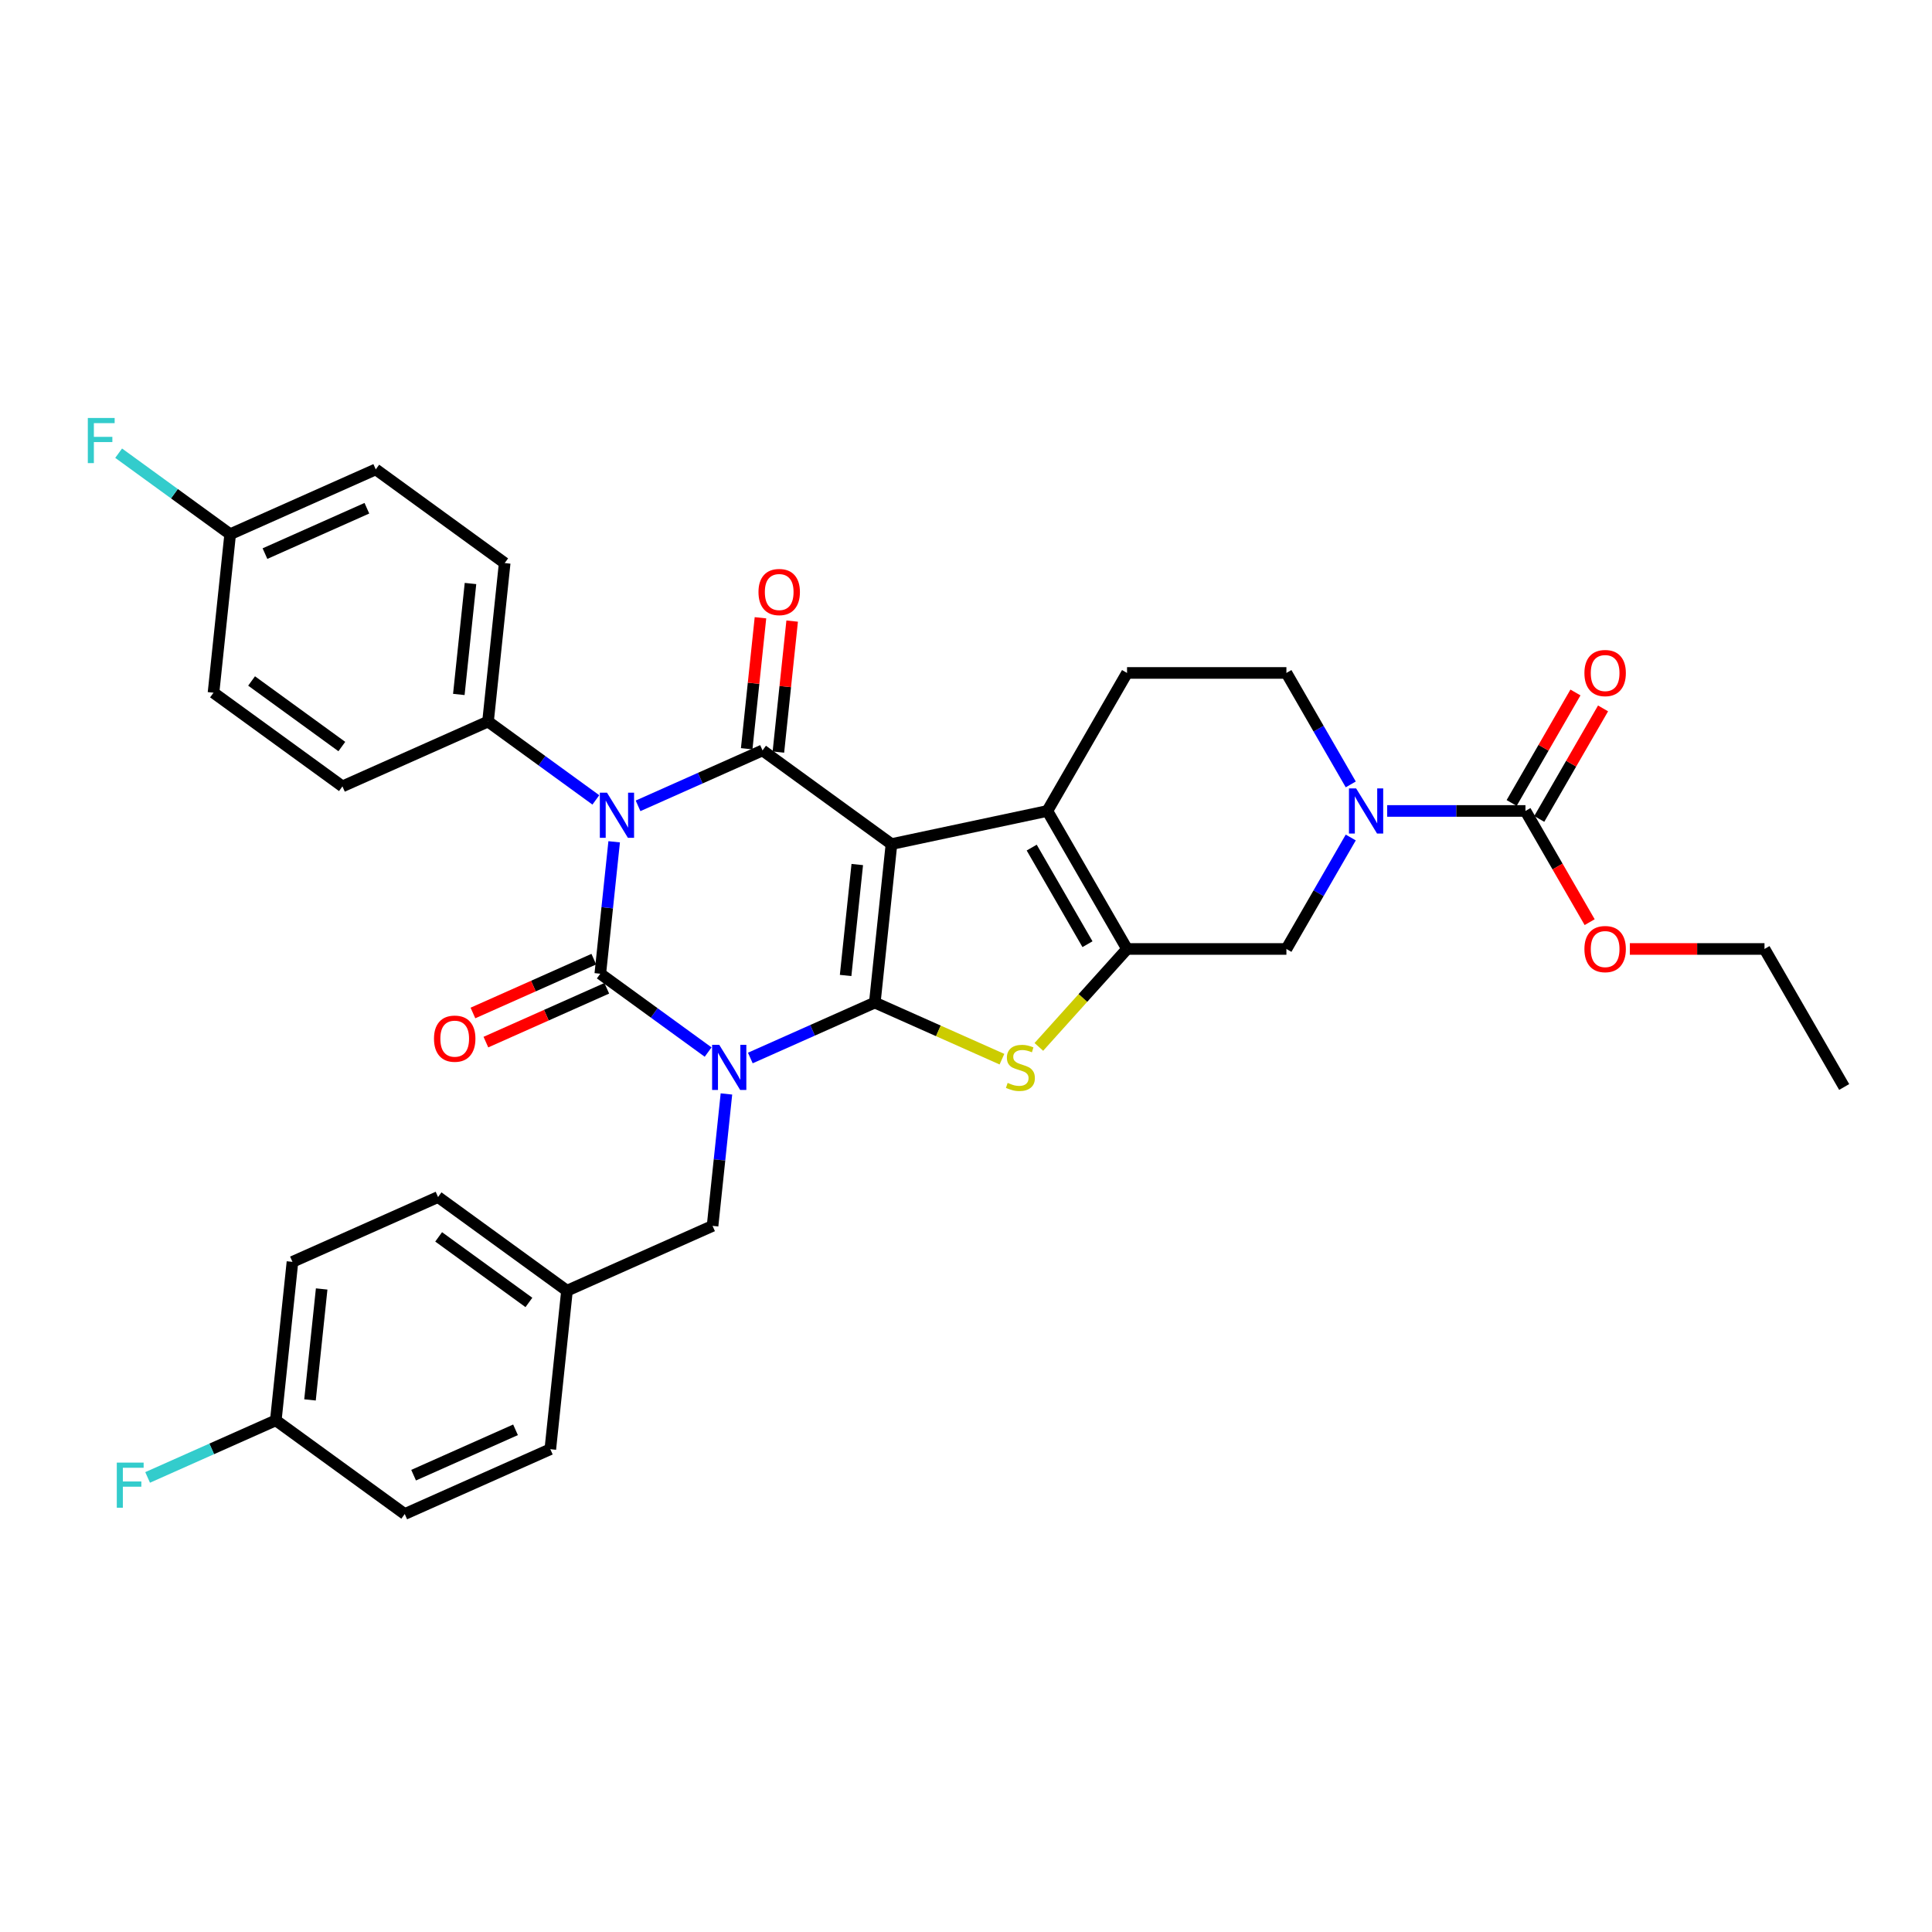 <?xml version='1.0' encoding='iso-8859-1'?>
<svg version='1.1' baseProfile='full'
              xmlns='http://www.w3.org/2000/svg'
                      xmlns:rdkit='http://www.rdkit.org/xml'
                      xmlns:xlink='http://www.w3.org/1999/xlink'
                  xml:space='preserve'
width='1000px' height='1000px' viewBox='0 0 1000 1000'>
<!-- END OF HEADER -->
<rect style='opacity:1.0;fill:#FFFFFF;stroke:none' width='1000' height='1000' x='0' y='0'> </rect>
<path class='bond-0' d='M 388.367,547.621 L 420.585,533.277' style='fill:none;fill-rule:evenodd;stroke:#0000FF;stroke-width:6px;stroke-linecap:butt;stroke-linejoin:miter;stroke-opacity:1' />
<path class='bond-0' d='M 420.585,533.277 L 452.802,518.933' style='fill:none;fill-rule:evenodd;stroke:#000000;stroke-width:6px;stroke-linecap:butt;stroke-linejoin:miter;stroke-opacity:1' />
<path class='bond-2' d='M 366.525,544.549 L 338.618,524.274' style='fill:none;fill-rule:evenodd;stroke:#0000FF;stroke-width:6px;stroke-linecap:butt;stroke-linejoin:miter;stroke-opacity:1' />
<path class='bond-2' d='M 338.618,524.274 L 310.712,503.999' style='fill:none;fill-rule:evenodd;stroke:#000000;stroke-width:6px;stroke-linecap:butt;stroke-linejoin:miter;stroke-opacity:1' />
<path class='bond-12' d='M 376.002,566.226 L 372.413,600.373' style='fill:none;fill-rule:evenodd;stroke:#0000FF;stroke-width:6px;stroke-linecap:butt;stroke-linejoin:miter;stroke-opacity:1' />
<path class='bond-12' d='M 372.413,600.373 L 368.824,634.519' style='fill:none;fill-rule:evenodd;stroke:#000000;stroke-width:6px;stroke-linecap:butt;stroke-linejoin:miter;stroke-opacity:1' />
<path class='bond-1' d='M 452.802,518.933 L 461.424,436.898' style='fill:none;fill-rule:evenodd;stroke:#000000;stroke-width:6px;stroke-linecap:butt;stroke-linejoin:miter;stroke-opacity:1' />
<path class='bond-1' d='M 437.688,504.903 L 443.724,447.479' style='fill:none;fill-rule:evenodd;stroke:#000000;stroke-width:6px;stroke-linecap:butt;stroke-linejoin:miter;stroke-opacity:1' />
<path class='bond-5' d='M 452.802,518.933 L 485.704,533.582' style='fill:none;fill-rule:evenodd;stroke:#000000;stroke-width:6px;stroke-linecap:butt;stroke-linejoin:miter;stroke-opacity:1' />
<path class='bond-5' d='M 485.704,533.582 L 518.606,548.231' style='fill:none;fill-rule:evenodd;stroke:#CCCC00;stroke-width:6px;stroke-linecap:butt;stroke-linejoin:miter;stroke-opacity:1' />
<path class='bond-6' d='M 461.424,436.898 L 542.109,419.748' style='fill:none;fill-rule:evenodd;stroke:#000000;stroke-width:6px;stroke-linecap:butt;stroke-linejoin:miter;stroke-opacity:1' />
<path class='bond-34' d='M 461.424,436.898 L 394.69,388.413' style='fill:none;fill-rule:evenodd;stroke:#000000;stroke-width:6px;stroke-linecap:butt;stroke-linejoin:miter;stroke-opacity:1' />
<path class='bond-3' d='M 310.712,503.999 L 314.301,469.852' style='fill:none;fill-rule:evenodd;stroke:#000000;stroke-width:6px;stroke-linecap:butt;stroke-linejoin:miter;stroke-opacity:1' />
<path class='bond-3' d='M 314.301,469.852 L 317.89,435.706' style='fill:none;fill-rule:evenodd;stroke:#0000FF;stroke-width:6px;stroke-linecap:butt;stroke-linejoin:miter;stroke-opacity:1' />
<path class='bond-14' d='M 307.357,496.463 L 276.072,510.392' style='fill:none;fill-rule:evenodd;stroke:#000000;stroke-width:6px;stroke-linecap:butt;stroke-linejoin:miter;stroke-opacity:1' />
<path class='bond-14' d='M 276.072,510.392 L 244.787,524.322' style='fill:none;fill-rule:evenodd;stroke:#FF0000;stroke-width:6px;stroke-linecap:butt;stroke-linejoin:miter;stroke-opacity:1' />
<path class='bond-14' d='M 314.067,511.535 L 282.782,525.464' style='fill:none;fill-rule:evenodd;stroke:#000000;stroke-width:6px;stroke-linecap:butt;stroke-linejoin:miter;stroke-opacity:1' />
<path class='bond-14' d='M 282.782,525.464 L 251.497,539.393' style='fill:none;fill-rule:evenodd;stroke:#FF0000;stroke-width:6px;stroke-linecap:butt;stroke-linejoin:miter;stroke-opacity:1' />
<path class='bond-4' d='M 330.256,417.101 L 362.473,402.757' style='fill:none;fill-rule:evenodd;stroke:#0000FF;stroke-width:6px;stroke-linecap:butt;stroke-linejoin:miter;stroke-opacity:1' />
<path class='bond-4' d='M 362.473,402.757 L 394.69,388.413' style='fill:none;fill-rule:evenodd;stroke:#000000;stroke-width:6px;stroke-linecap:butt;stroke-linejoin:miter;stroke-opacity:1' />
<path class='bond-11' d='M 308.413,414.029 L 280.507,393.754' style='fill:none;fill-rule:evenodd;stroke:#0000FF;stroke-width:6px;stroke-linecap:butt;stroke-linejoin:miter;stroke-opacity:1' />
<path class='bond-11' d='M 280.507,393.754 L 252.601,373.479' style='fill:none;fill-rule:evenodd;stroke:#000000;stroke-width:6px;stroke-linecap:butt;stroke-linejoin:miter;stroke-opacity:1' />
<path class='bond-15' d='M 402.894,389.275 L 406.457,355.376' style='fill:none;fill-rule:evenodd;stroke:#000000;stroke-width:6px;stroke-linecap:butt;stroke-linejoin:miter;stroke-opacity:1' />
<path class='bond-15' d='M 406.457,355.376 L 410.02,321.477' style='fill:none;fill-rule:evenodd;stroke:#FF0000;stroke-width:6px;stroke-linecap:butt;stroke-linejoin:miter;stroke-opacity:1' />
<path class='bond-15' d='M 386.487,387.551 L 390.05,353.652' style='fill:none;fill-rule:evenodd;stroke:#000000;stroke-width:6px;stroke-linecap:butt;stroke-linejoin:miter;stroke-opacity:1' />
<path class='bond-15' d='M 390.05,353.652 L 393.613,319.753' style='fill:none;fill-rule:evenodd;stroke:#FF0000;stroke-width:6px;stroke-linecap:butt;stroke-linejoin:miter;stroke-opacity:1' />
<path class='bond-7' d='M 537.71,541.875 L 560.531,516.53' style='fill:none;fill-rule:evenodd;stroke:#CCCC00;stroke-width:6px;stroke-linecap:butt;stroke-linejoin:miter;stroke-opacity:1' />
<path class='bond-7' d='M 560.531,516.53 L 583.353,491.184' style='fill:none;fill-rule:evenodd;stroke:#000000;stroke-width:6px;stroke-linecap:butt;stroke-linejoin:miter;stroke-opacity:1' />
<path class='bond-13' d='M 542.109,419.748 L 583.353,348.312' style='fill:none;fill-rule:evenodd;stroke:#000000;stroke-width:6px;stroke-linecap:butt;stroke-linejoin:miter;stroke-opacity:1' />
<path class='bond-35' d='M 542.109,419.748 L 583.353,491.184' style='fill:none;fill-rule:evenodd;stroke:#000000;stroke-width:6px;stroke-linecap:butt;stroke-linejoin:miter;stroke-opacity:1' />
<path class='bond-35' d='M 534.008,438.712 L 562.879,488.717' style='fill:none;fill-rule:evenodd;stroke:#000000;stroke-width:6px;stroke-linecap:butt;stroke-linejoin:miter;stroke-opacity:1' />
<path class='bond-10' d='M 583.353,491.184 L 665.84,491.184' style='fill:none;fill-rule:evenodd;stroke:#000000;stroke-width:6px;stroke-linecap:butt;stroke-linejoin:miter;stroke-opacity:1' />
<path class='bond-8' d='M 699.149,433.49 L 682.495,462.337' style='fill:none;fill-rule:evenodd;stroke:#0000FF;stroke-width:6px;stroke-linecap:butt;stroke-linejoin:miter;stroke-opacity:1' />
<path class='bond-8' d='M 682.495,462.337 L 665.84,491.184' style='fill:none;fill-rule:evenodd;stroke:#000000;stroke-width:6px;stroke-linecap:butt;stroke-linejoin:miter;stroke-opacity:1' />
<path class='bond-9' d='M 718.005,419.748 L 753.788,419.748' style='fill:none;fill-rule:evenodd;stroke:#0000FF;stroke-width:6px;stroke-linecap:butt;stroke-linejoin:miter;stroke-opacity:1' />
<path class='bond-9' d='M 753.788,419.748 L 789.571,419.748' style='fill:none;fill-rule:evenodd;stroke:#000000;stroke-width:6px;stroke-linecap:butt;stroke-linejoin:miter;stroke-opacity:1' />
<path class='bond-38' d='M 699.149,406.005 L 682.495,377.158' style='fill:none;fill-rule:evenodd;stroke:#0000FF;stroke-width:6px;stroke-linecap:butt;stroke-linejoin:miter;stroke-opacity:1' />
<path class='bond-38' d='M 682.495,377.158 L 665.84,348.312' style='fill:none;fill-rule:evenodd;stroke:#000000;stroke-width:6px;stroke-linecap:butt;stroke-linejoin:miter;stroke-opacity:1' />
<path class='bond-17' d='M 796.714,423.872 L 813.226,395.273' style='fill:none;fill-rule:evenodd;stroke:#000000;stroke-width:6px;stroke-linecap:butt;stroke-linejoin:miter;stroke-opacity:1' />
<path class='bond-17' d='M 813.226,395.273 L 829.738,366.673' style='fill:none;fill-rule:evenodd;stroke:#FF0000;stroke-width:6px;stroke-linecap:butt;stroke-linejoin:miter;stroke-opacity:1' />
<path class='bond-17' d='M 782.427,415.623 L 798.939,387.024' style='fill:none;fill-rule:evenodd;stroke:#000000;stroke-width:6px;stroke-linecap:butt;stroke-linejoin:miter;stroke-opacity:1' />
<path class='bond-17' d='M 798.939,387.024 L 815.451,358.425' style='fill:none;fill-rule:evenodd;stroke:#FF0000;stroke-width:6px;stroke-linecap:butt;stroke-linejoin:miter;stroke-opacity:1' />
<path class='bond-21' d='M 789.571,419.748 L 806.187,448.529' style='fill:none;fill-rule:evenodd;stroke:#000000;stroke-width:6px;stroke-linecap:butt;stroke-linejoin:miter;stroke-opacity:1' />
<path class='bond-21' d='M 806.187,448.529 L 822.804,477.309' style='fill:none;fill-rule:evenodd;stroke:#FF0000;stroke-width:6px;stroke-linecap:butt;stroke-linejoin:miter;stroke-opacity:1' />
<path class='bond-18' d='M 252.601,373.479 L 261.223,291.443' style='fill:none;fill-rule:evenodd;stroke:#000000;stroke-width:6px;stroke-linecap:butt;stroke-linejoin:miter;stroke-opacity:1' />
<path class='bond-18' d='M 237.487,359.449 L 243.523,302.024' style='fill:none;fill-rule:evenodd;stroke:#000000;stroke-width:6px;stroke-linecap:butt;stroke-linejoin:miter;stroke-opacity:1' />
<path class='bond-19' d='M 252.601,373.479 L 177.245,407.029' style='fill:none;fill-rule:evenodd;stroke:#000000;stroke-width:6px;stroke-linecap:butt;stroke-linejoin:miter;stroke-opacity:1' />
<path class='bond-20' d='M 368.824,634.519 L 293.468,668.07' style='fill:none;fill-rule:evenodd;stroke:#000000;stroke-width:6px;stroke-linecap:butt;stroke-linejoin:miter;stroke-opacity:1' />
<path class='bond-16' d='M 583.353,348.312 L 665.84,348.312' style='fill:none;fill-rule:evenodd;stroke:#000000;stroke-width:6px;stroke-linecap:butt;stroke-linejoin:miter;stroke-opacity:1' />
<path class='bond-25' d='M 261.223,291.443 L 194.49,242.958' style='fill:none;fill-rule:evenodd;stroke:#000000;stroke-width:6px;stroke-linecap:butt;stroke-linejoin:miter;stroke-opacity:1' />
<path class='bond-24' d='M 177.245,407.029 L 110.511,358.545' style='fill:none;fill-rule:evenodd;stroke:#000000;stroke-width:6px;stroke-linecap:butt;stroke-linejoin:miter;stroke-opacity:1' />
<path class='bond-24' d='M 176.932,386.41 L 130.218,352.471' style='fill:none;fill-rule:evenodd;stroke:#000000;stroke-width:6px;stroke-linecap:butt;stroke-linejoin:miter;stroke-opacity:1' />
<path class='bond-28' d='M 293.468,668.07 L 284.845,750.105' style='fill:none;fill-rule:evenodd;stroke:#000000;stroke-width:6px;stroke-linecap:butt;stroke-linejoin:miter;stroke-opacity:1' />
<path class='bond-29' d='M 293.468,668.07 L 226.734,619.585' style='fill:none;fill-rule:evenodd;stroke:#000000;stroke-width:6px;stroke-linecap:butt;stroke-linejoin:miter;stroke-opacity:1' />
<path class='bond-29' d='M 273.761,674.144 L 227.047,640.205' style='fill:none;fill-rule:evenodd;stroke:#000000;stroke-width:6px;stroke-linecap:butt;stroke-linejoin:miter;stroke-opacity:1' />
<path class='bond-32' d='M 843.6,491.184 L 878.451,491.184' style='fill:none;fill-rule:evenodd;stroke:#FF0000;stroke-width:6px;stroke-linecap:butt;stroke-linejoin:miter;stroke-opacity:1' />
<path class='bond-32' d='M 878.451,491.184 L 913.302,491.184' style='fill:none;fill-rule:evenodd;stroke:#000000;stroke-width:6px;stroke-linecap:butt;stroke-linejoin:miter;stroke-opacity:1' />
<path class='bond-22' d='M 119.134,276.509 L 110.511,358.545' style='fill:none;fill-rule:evenodd;stroke:#000000;stroke-width:6px;stroke-linecap:butt;stroke-linejoin:miter;stroke-opacity:1' />
<path class='bond-26' d='M 119.134,276.509 L 90.271,255.539' style='fill:none;fill-rule:evenodd;stroke:#000000;stroke-width:6px;stroke-linecap:butt;stroke-linejoin:miter;stroke-opacity:1' />
<path class='bond-26' d='M 90.271,255.539 L 61.408,234.569' style='fill:none;fill-rule:evenodd;stroke:#33CCCC;stroke-width:6px;stroke-linecap:butt;stroke-linejoin:miter;stroke-opacity:1' />
<path class='bond-37' d='M 119.134,276.509 L 194.49,242.958' style='fill:none;fill-rule:evenodd;stroke:#000000;stroke-width:6px;stroke-linecap:butt;stroke-linejoin:miter;stroke-opacity:1' />
<path class='bond-37' d='M 137.147,286.548 L 189.896,263.062' style='fill:none;fill-rule:evenodd;stroke:#000000;stroke-width:6px;stroke-linecap:butt;stroke-linejoin:miter;stroke-opacity:1' />
<path class='bond-23' d='M 142.756,735.171 L 151.378,653.136' style='fill:none;fill-rule:evenodd;stroke:#000000;stroke-width:6px;stroke-linecap:butt;stroke-linejoin:miter;stroke-opacity:1' />
<path class='bond-23' d='M 160.456,724.59 L 166.492,667.165' style='fill:none;fill-rule:evenodd;stroke:#000000;stroke-width:6px;stroke-linecap:butt;stroke-linejoin:miter;stroke-opacity:1' />
<path class='bond-27' d='M 142.756,735.171 L 109.582,749.941' style='fill:none;fill-rule:evenodd;stroke:#000000;stroke-width:6px;stroke-linecap:butt;stroke-linejoin:miter;stroke-opacity:1' />
<path class='bond-27' d='M 109.582,749.941 L 76.408,764.711' style='fill:none;fill-rule:evenodd;stroke:#33CCCC;stroke-width:6px;stroke-linecap:butt;stroke-linejoin:miter;stroke-opacity:1' />
<path class='bond-36' d='M 142.756,735.171 L 209.49,783.656' style='fill:none;fill-rule:evenodd;stroke:#000000;stroke-width:6px;stroke-linecap:butt;stroke-linejoin:miter;stroke-opacity:1' />
<path class='bond-31' d='M 284.845,750.105 L 209.49,783.656' style='fill:none;fill-rule:evenodd;stroke:#000000;stroke-width:6px;stroke-linecap:butt;stroke-linejoin:miter;stroke-opacity:1' />
<path class='bond-31' d='M 266.832,740.067 L 214.083,763.552' style='fill:none;fill-rule:evenodd;stroke:#000000;stroke-width:6px;stroke-linecap:butt;stroke-linejoin:miter;stroke-opacity:1' />
<path class='bond-30' d='M 226.734,619.585 L 151.378,653.136' style='fill:none;fill-rule:evenodd;stroke:#000000;stroke-width:6px;stroke-linecap:butt;stroke-linejoin:miter;stroke-opacity:1' />
<path class='bond-33' d='M 913.302,491.184 L 954.545,562.62' style='fill:none;fill-rule:evenodd;stroke:#000000;stroke-width:6px;stroke-linecap:butt;stroke-linejoin:miter;stroke-opacity:1' />
<path  class='atom-0' d='M 372.282 540.804
L 379.937 553.177
Q 380.696 554.398, 381.917 556.608
Q 383.138 558.819, 383.204 558.951
L 383.204 540.804
L 386.305 540.804
L 386.305 564.164
L 383.105 564.164
L 374.889 550.636
Q 373.932 549.052, 372.909 547.238
Q 371.919 545.423, 371.622 544.862
L 371.622 564.164
L 368.587 564.164
L 368.587 540.804
L 372.282 540.804
' fill='#0000FF'/>
<path  class='atom-4' d='M 314.171 410.283
L 321.826 422.656
Q 322.585 423.877, 323.805 426.088
Q 325.026 428.299, 325.092 428.431
L 325.092 410.283
L 328.194 410.283
L 328.194 433.644
L 324.993 433.644
L 316.777 420.116
Q 315.821 418.532, 314.798 416.717
Q 313.808 414.903, 313.511 414.342
L 313.511 433.644
L 310.475 433.644
L 310.475 410.283
L 314.171 410.283
' fill='#0000FF'/>
<path  class='atom-6' d='M 521.559 560.502
Q 521.823 560.601, 522.912 561.063
Q 524 561.524, 525.188 561.821
Q 526.409 562.085, 527.597 562.085
Q 529.807 562.085, 531.094 561.03
Q 532.381 559.941, 532.381 558.06
Q 532.381 556.773, 531.721 555.981
Q 531.094 555.189, 530.104 554.76
Q 529.115 554.332, 527.465 553.837
Q 525.386 553.21, 524.132 552.616
Q 522.912 552.022, 522.021 550.768
Q 521.163 549.514, 521.163 547.403
Q 521.163 544.466, 523.143 542.651
Q 525.155 540.837, 529.115 540.837
Q 531.82 540.837, 534.889 542.123
L 534.13 544.664
Q 531.325 543.509, 529.214 543.509
Q 526.937 543.509, 525.683 544.466
Q 524.429 545.39, 524.462 547.007
Q 524.462 548.26, 525.089 549.019
Q 525.749 549.778, 526.673 550.207
Q 527.63 550.636, 529.214 551.131
Q 531.325 551.791, 532.579 552.451
Q 533.833 553.111, 534.724 554.464
Q 535.648 555.783, 535.648 558.06
Q 535.648 561.293, 533.47 563.042
Q 531.325 564.758, 527.729 564.758
Q 525.65 564.758, 524.066 564.296
Q 522.516 563.867, 520.668 563.108
L 521.559 560.502
' fill='#CCCC00'/>
<path  class='atom-9' d='M 701.92 408.067
L 709.575 420.441
Q 710.334 421.661, 711.554 423.872
Q 712.775 426.083, 712.841 426.215
L 712.841 408.067
L 715.943 408.067
L 715.943 431.428
L 712.742 431.428
L 704.526 417.9
Q 703.57 416.316, 702.547 414.502
Q 701.557 412.687, 701.26 412.126
L 701.26 431.428
L 698.224 431.428
L 698.224 408.067
L 701.92 408.067
' fill='#0000FF'/>
<path  class='atom-15' d='M 224.633 537.616
Q 224.633 532.006, 227.405 528.872
Q 230.176 525.737, 235.356 525.737
Q 240.537 525.737, 243.308 528.872
Q 246.08 532.006, 246.08 537.616
Q 246.08 543.291, 243.275 546.524
Q 240.471 549.725, 235.356 549.725
Q 230.209 549.725, 227.405 546.524
Q 224.633 543.324, 224.633 537.616
M 235.356 547.085
Q 238.92 547.085, 240.834 544.71
Q 242.78 542.301, 242.78 537.616
Q 242.78 533.029, 240.834 530.72
Q 238.92 528.377, 235.356 528.377
Q 231.793 528.377, 229.846 530.687
Q 227.932 532.996, 227.932 537.616
Q 227.932 542.334, 229.846 544.71
Q 231.793 547.085, 235.356 547.085
' fill='#FF0000'/>
<path  class='atom-16' d='M 392.589 306.443
Q 392.589 300.834, 395.361 297.7
Q 398.133 294.565, 403.313 294.565
Q 408.493 294.565, 411.265 297.7
Q 414.036 300.834, 414.036 306.443
Q 414.036 312.119, 411.232 315.352
Q 408.427 318.553, 403.313 318.553
Q 398.166 318.553, 395.361 315.352
Q 392.589 312.152, 392.589 306.443
M 403.313 315.913
Q 406.876 315.913, 408.79 313.537
Q 410.737 311.129, 410.737 306.443
Q 410.737 301.857, 408.79 299.548
Q 406.876 297.205, 403.313 297.205
Q 399.749 297.205, 397.803 299.515
Q 395.889 301.824, 395.889 306.443
Q 395.889 311.162, 397.803 313.537
Q 399.749 315.913, 403.313 315.913
' fill='#FF0000'/>
<path  class='atom-18' d='M 820.091 348.378
Q 820.091 342.768, 822.863 339.634
Q 825.634 336.499, 830.814 336.499
Q 835.995 336.499, 838.766 339.634
Q 841.538 342.768, 841.538 348.378
Q 841.538 354.053, 838.733 357.286
Q 835.929 360.487, 830.814 360.487
Q 825.667 360.487, 822.863 357.286
Q 820.091 354.086, 820.091 348.378
M 830.814 357.847
Q 834.378 357.847, 836.292 355.471
Q 838.238 353.063, 838.238 348.378
Q 838.238 343.791, 836.292 341.482
Q 834.378 339.139, 830.814 339.139
Q 827.251 339.139, 825.304 341.449
Q 823.391 343.758, 823.391 348.378
Q 823.391 353.096, 825.304 355.471
Q 827.251 357.847, 830.814 357.847
' fill='#FF0000'/>
<path  class='atom-22' d='M 820.091 491.25
Q 820.091 485.641, 822.863 482.506
Q 825.634 479.372, 830.814 479.372
Q 835.995 479.372, 838.766 482.506
Q 841.538 485.641, 841.538 491.25
Q 841.538 496.925, 838.733 500.158
Q 835.929 503.359, 830.814 503.359
Q 825.667 503.359, 822.863 500.158
Q 820.091 496.958, 820.091 491.25
M 830.814 500.719
Q 834.378 500.719, 836.292 498.344
Q 838.238 495.935, 838.238 491.25
Q 838.238 486.664, 836.292 484.354
Q 834.378 482.011, 830.814 482.011
Q 827.251 482.011, 825.304 484.321
Q 823.391 486.631, 823.391 491.25
Q 823.391 495.968, 825.304 498.344
Q 827.251 500.719, 830.814 500.719
' fill='#FF0000'/>
<path  class='atom-27' d='M 45.455 216.344
L 59.345 216.344
L 59.345 219.017
L 48.589 219.017
L 48.589 226.111
L 58.158 226.111
L 58.158 228.816
L 48.589 228.816
L 48.589 239.704
L 45.455 239.704
L 45.455 216.344
' fill='#33CCCC'/>
<path  class='atom-28' d='M 60.455 757.042
L 74.345 757.042
L 74.345 759.714
L 63.589 759.714
L 63.589 766.808
L 73.158 766.808
L 73.158 769.514
L 63.589 769.514
L 63.589 780.402
L 60.455 780.402
L 60.455 757.042
' fill='#33CCCC'/>
</svg>
